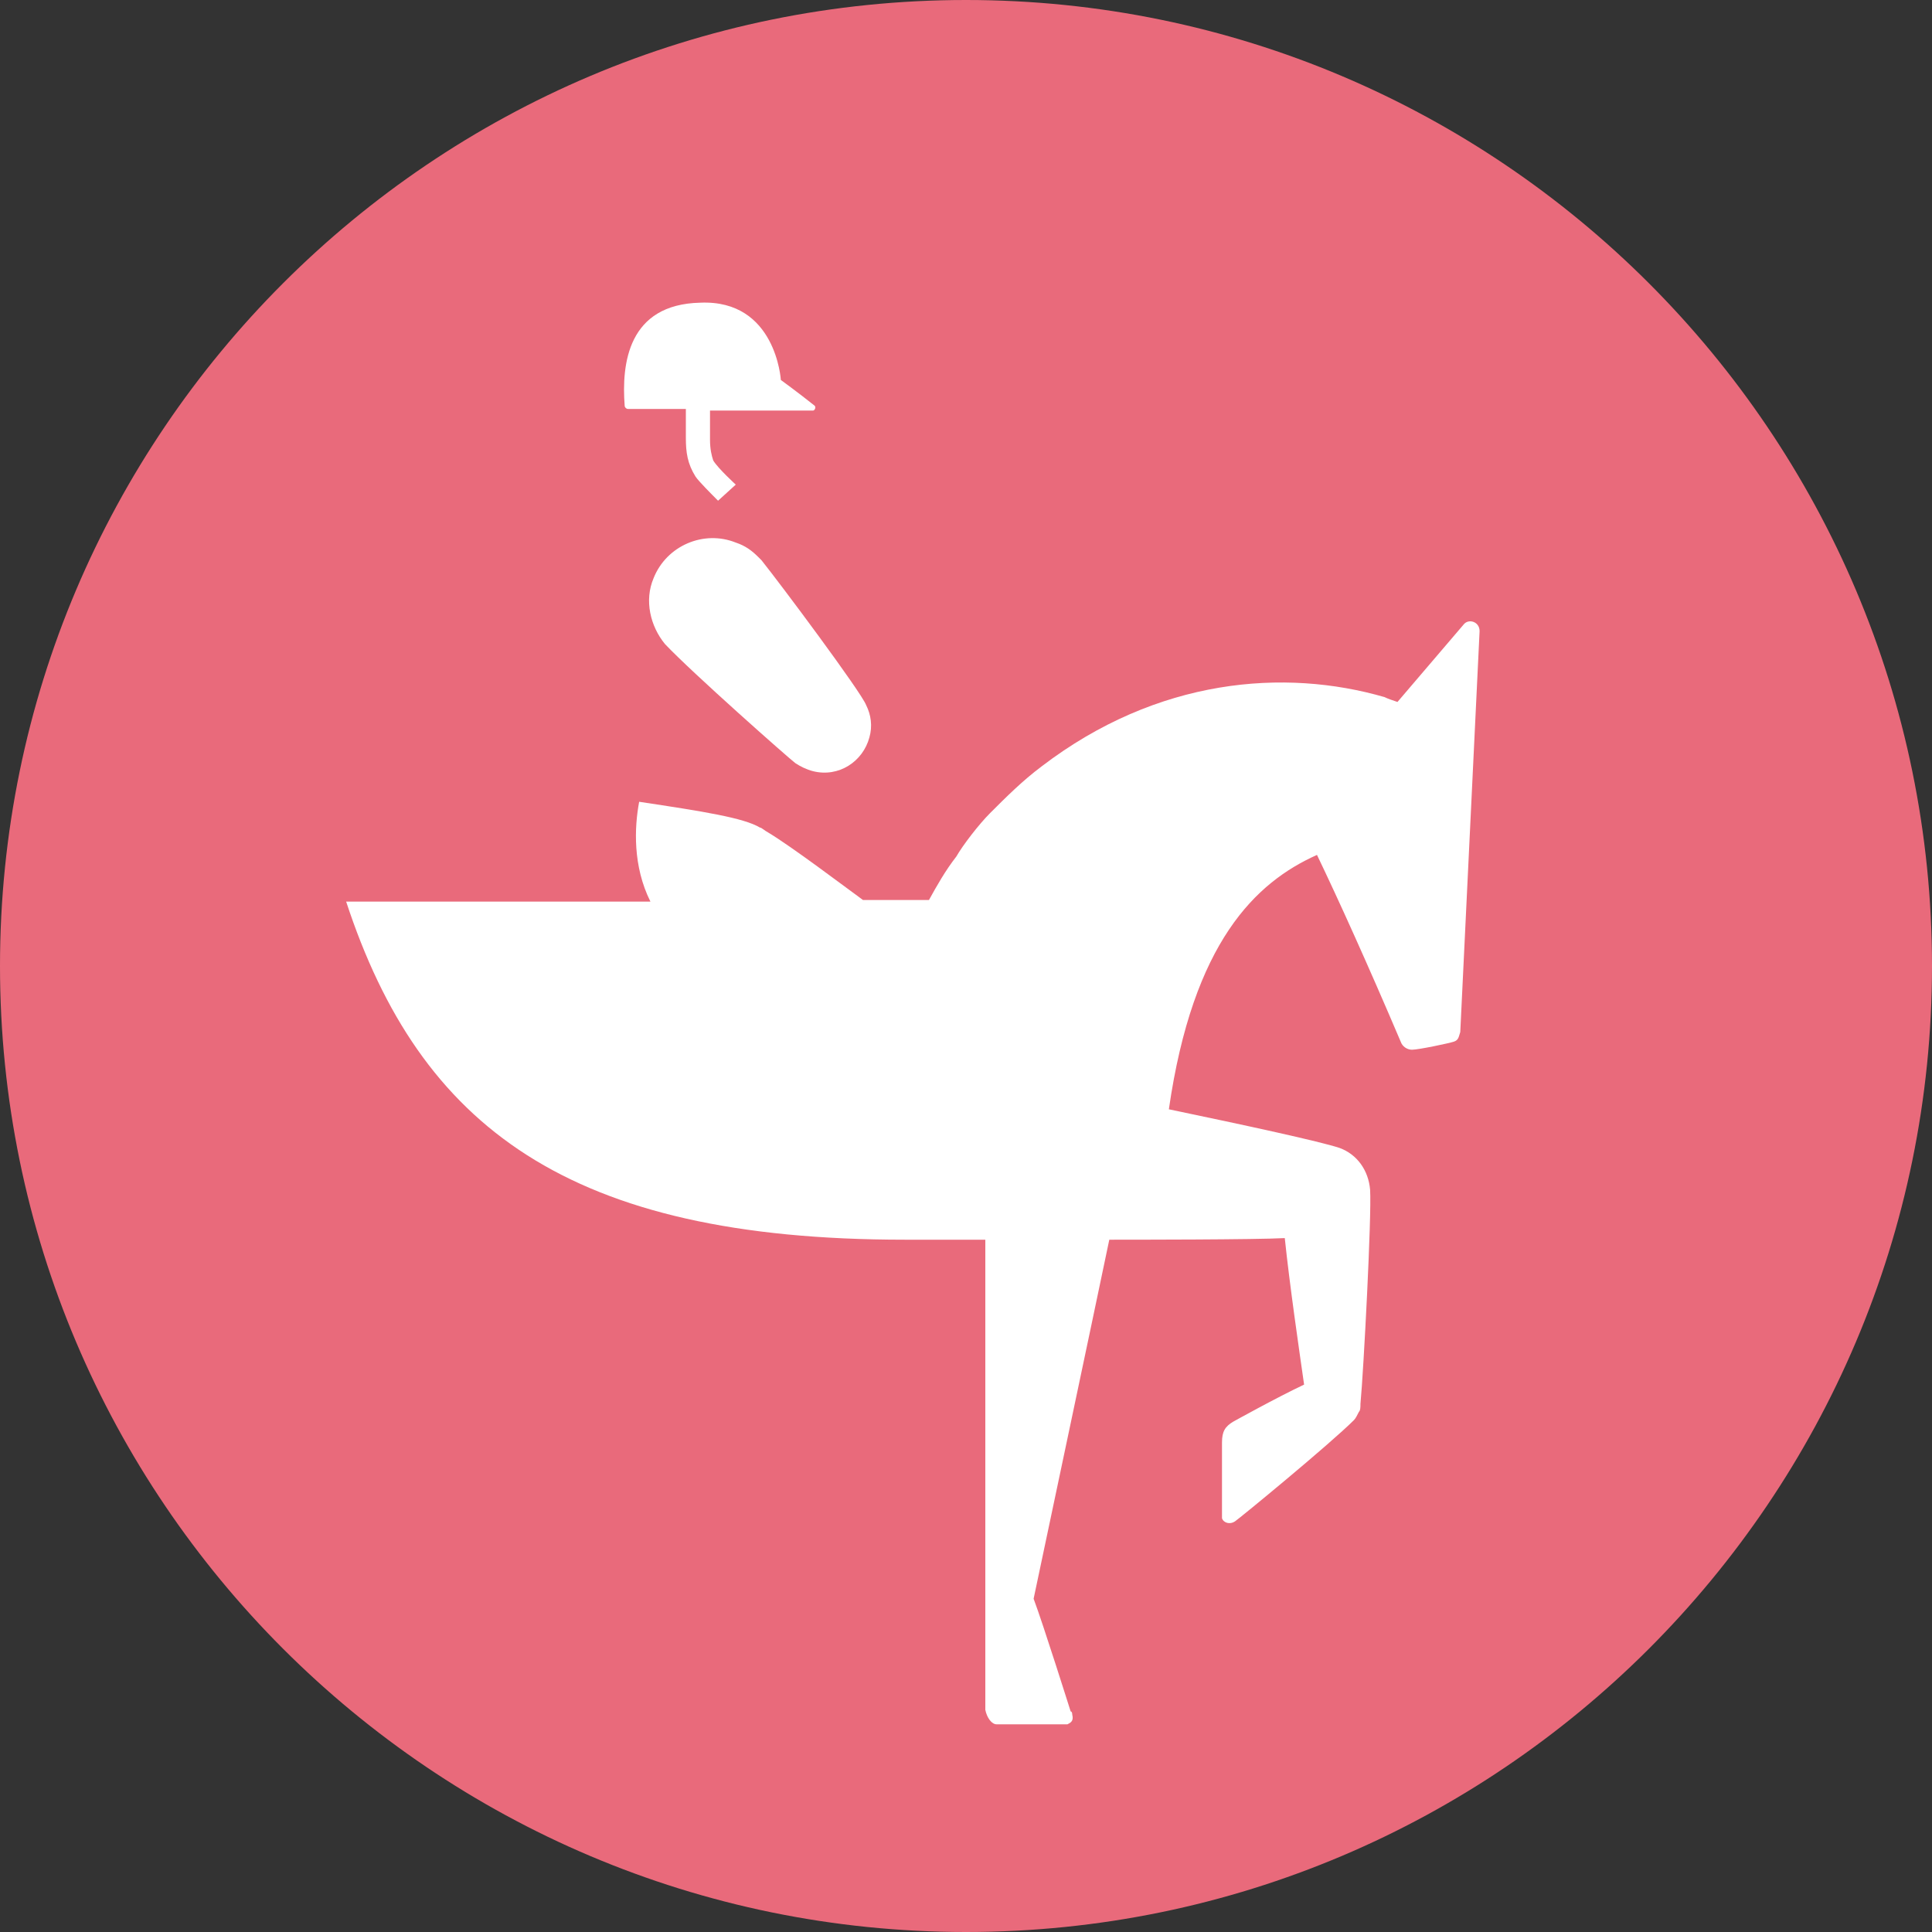 <?xml version="1.0" encoding="utf-8"?>
<!-- Generator: Adobe Illustrator 24.1.2, SVG Export Plug-In . SVG Version: 6.00 Build 0)  -->
<svg version="1.1" id="Layer_1" xmlns="http://www.w3.org/2000/svg" xmlns:xlink="http://www.w3.org/1999/xlink" x="0px" y="0px"
	 viewBox="0 0 120 120" style="enable-background:new 0 0 120 120;" xml:space="preserve">
<rect x="0" y="0" width="120" height="120" fill="#333333" stroke="none"/>
<style type="text/css">
	.st0{fill:#E96A7B;}
	.st1{fill:#FFFFFF;}
</style>
<path class="st0" d="M120,60c0,33.1-26.9,60-60,60S0,93.1,0,60C0,26.9,26.9,0,60,0S120,26.9,120,60"/>
<path class="st1" d="M90.9,38.8l-4.1,4.8c-0.3-0.1-0.6-0.2-0.8-0.3c-6.2-1.8-14.1-1.2-21.3,4.3c-1.2,0.9-2.2,1.9-3.2,2.9
	c-0.7,0.7-1.7,2-2.1,2.7c-0.7,0.9-1.2,1.8-1.7,2.7h-4.1c-1.1-0.8-4.4-3.3-5.9-4.2c-0.2-0.1-0.4-0.3-0.5-0.3c-1-0.6-3.5-1-7.5-1.6
	c-0.3,1.6-0.4,4,0.7,6.2H21.5C26.1,70,35.3,77,56.2,77h5l0,29c0,0.1,0,0.1,0,0.2c0.1,0.5,0.4,0.9,0.7,0.9c0.1,0,0.2,0,0.2,0
	c0.3,0,3.6,0,3.9,0c0.1,0,0.2,0,0.3,0c0.2-0.1,0.4-0.2,0.3-0.6c0,0,0-0.2-0.1-0.2c0,0-1.7-5.4-2.3-7c0.4-1.9,3.7-17.5,4.7-22.3
	c1.4,0,9.1,0,10.9-0.1c0.3,2.9,0.9,7,1.2,9.1c-1.7,0.8-4.4,2.3-4.4,2.3c-0.5,0.3-0.7,0.6-0.7,1.3v4.5c0,0.1,0,0.1,0,0.2
	c0.1,0.3,0.5,0.4,0.8,0.2c0.3-0.2,5.9-4.8,7.4-6.3c0.1-0.1,0.2-0.3,0.3-0.5c0.1-0.1,0.1-0.3,0.1-0.5c0.2-2.1,0.7-11.7,0.6-13.3
	c-0.1-1.2-0.8-2.2-1.9-2.6c-1.2-0.4-5.8-1.4-10.6-2.4c1.5-10.4,5.4-14.1,9.2-15.8c1.3,2.7,3.2,6.9,5.2,11.6c0.1,0.3,0.4,0.5,0.7,0.5
	c0.4,0,2.3-0.4,2.6-0.5c0.3-0.1,0.3-0.3,0.4-0.6l1.2-24.9C91.9,38.6,91.2,38.4,90.9,38.8"/>
<path class="st1" d="M49.4,47.4c0.3,0.2,0.7,0.4,1.1,0.5c1.6,0.4,3.1-0.6,3.5-2.1c0.2-0.7,0.1-1.4-0.2-2c-0.3-0.8-5.3-7.5-6.5-9
	c0,0-0.2-0.2-0.2-0.2c-0.4-0.4-0.8-0.7-1.4-0.9c-2-0.8-4.3,0.2-5.1,2.2c-0.6,1.4-0.2,3,0.7,4.1C43,41.8,49,47.1,49.4,47.4"/>
<path class="st1" d="M39,25.4l3.6,0c0,0.7,0,1.3,0,1.8c0,0.9,0.1,1.6,0.6,2.4c0.2,0.3,1,1.1,1.4,1.5l1.1-1c0,0-1.1-1-1.4-1.5
	c-0.1-0.3-0.2-0.7-0.2-1.3c0-0.6,0-1.2,0-1.8l6.4,0c0.1,0,0.2-0.2,0.1-0.3c-1-0.8-2.1-1.6-2.1-1.6s-0.3-5-5-4.8
	c-4.5,0.1-4.9,3.8-4.7,6.4C38.8,25.3,38.9,25.4,39,25.4"/>
</svg>
